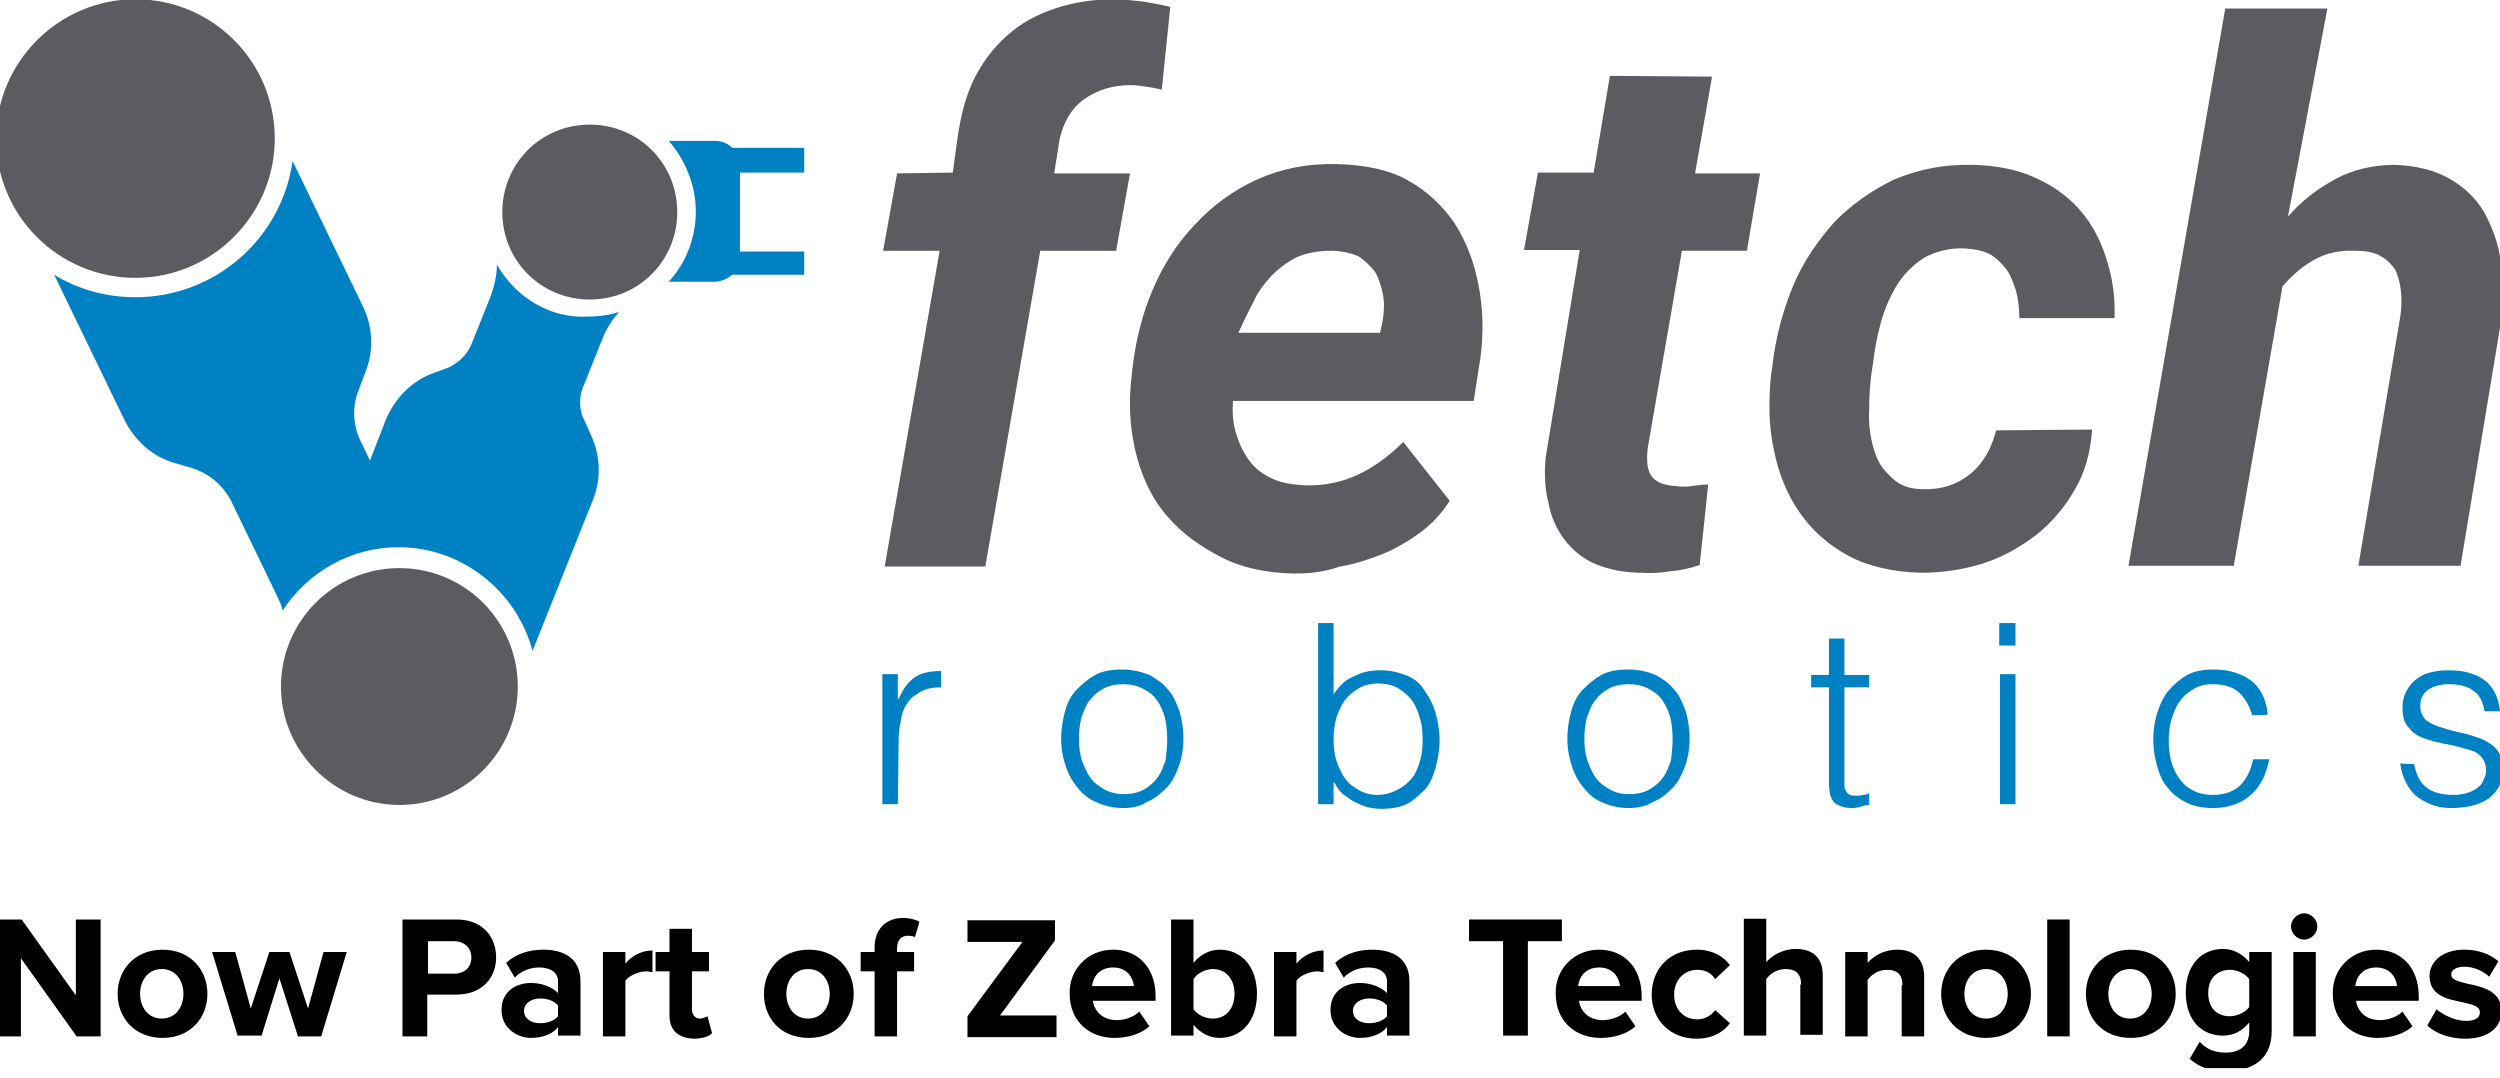 <svg xmlns="http://www.w3.org/2000/svg" width="160" height="69" viewBox="0 0 160 69" fill="none"><g clip-path="url(#clip0_18034_11566)"><path d="M1.337 61.325V66.328H-0.248V58.848H1.387L4.854 63.703V58.848H6.44V66.328H4.904L1.337 61.325Z" fill="black"></path><path d="M7.529 63.604C7.529 62.068 8.619 60.78 10.402 60.78C12.186 60.78 13.275 62.068 13.275 63.604C13.275 65.139 12.186 66.427 10.402 66.427C8.619 66.427 7.529 65.139 7.529 63.604ZM11.74 63.604C11.74 62.762 11.245 62.019 10.353 62.019C9.461 62.019 8.966 62.762 8.966 63.604C8.966 64.446 9.461 65.189 10.353 65.189C11.245 65.189 11.74 64.446 11.74 63.604Z" fill="black"></path><path d="M17.882 62.613L16.743 66.279H15.207L13.573 60.929H15.059L16.049 64.545L17.238 60.929H18.526L19.715 64.545L20.706 60.929H22.192L20.557 66.328H19.071L17.882 62.613Z" fill="black"></path><path d="M25.759 58.848H29.226C30.861 58.848 31.752 59.938 31.752 61.276C31.752 62.563 30.861 63.653 29.226 63.653H27.344V66.328H25.759V58.848ZM29.077 60.235H27.393V62.316H29.077C29.721 62.316 30.167 61.919 30.167 61.276C30.167 60.632 29.672 60.235 29.077 60.235Z" fill="black"></path><path d="M35.715 65.734C35.368 66.18 34.724 66.427 33.981 66.427C33.139 66.427 32.099 65.833 32.099 64.644C32.099 63.356 33.139 62.91 33.981 62.91C34.675 62.91 35.319 63.158 35.715 63.554V62.811C35.715 62.266 35.269 61.919 34.526 61.919C33.932 61.919 33.387 62.118 32.941 62.563L32.396 61.622C33.04 61.028 33.882 60.78 34.774 60.78C36.012 60.78 37.152 61.276 37.152 62.811V66.279H35.715V65.734ZM35.715 64.347C35.468 64.05 35.022 63.901 34.576 63.901C34.031 63.901 33.536 64.198 33.536 64.694C33.536 65.189 33.981 65.486 34.576 65.486C35.022 65.486 35.468 65.338 35.715 65.04V64.347Z" fill="black"></path><path d="M38.588 60.929H40.025V61.672C40.421 61.176 41.065 60.83 41.758 60.83V62.217C41.659 62.217 41.511 62.167 41.362 62.167C40.916 62.167 40.272 62.415 40.025 62.762V66.328H38.588V60.929Z" fill="black"></path><path d="M42.848 64.991V62.167H41.957V60.929H42.848V59.443H44.285V60.929H45.375V62.167H44.285V64.594C44.285 64.941 44.483 65.189 44.78 65.189C44.978 65.189 45.176 65.09 45.276 65.04L45.573 66.13C45.375 66.328 44.978 66.477 44.384 66.477C43.393 66.427 42.848 65.932 42.848 64.991Z" fill="black"></path><path d="M48.892 63.604C48.892 62.068 49.981 60.78 51.765 60.78C53.548 60.78 54.638 62.068 54.638 63.604C54.638 65.139 53.548 66.427 51.765 66.427C49.932 66.427 48.892 65.139 48.892 63.604ZM53.102 63.604C53.102 62.762 52.607 62.019 51.715 62.019C50.824 62.019 50.328 62.762 50.328 63.604C50.328 64.446 50.824 65.189 51.715 65.189C52.607 65.189 53.102 64.446 53.102 63.604Z" fill="black"></path><path d="M55.975 62.167H55.084V60.929H55.975V60.632C55.975 59.443 56.718 58.749 57.808 58.749C58.204 58.749 58.601 58.848 58.848 58.997L58.551 59.988C58.452 59.889 58.254 59.889 58.105 59.889C57.709 59.889 57.412 60.136 57.412 60.681V60.929H58.502V62.167H57.412V66.328H55.975V62.167Z" fill="black"></path><path d="M61.919 65.04L65.436 60.285H61.919V58.898H67.517V60.186L64 64.991H67.616V66.378H61.919V65.04Z" fill="black"></path><path d="M71.232 60.78C72.867 60.78 73.957 61.969 73.957 63.752V64.05H69.944C70.043 64.743 70.588 65.288 71.48 65.288C71.975 65.288 72.57 65.09 72.916 64.743L73.56 65.684C73.016 66.18 72.173 66.427 71.331 66.427C69.697 66.427 68.458 65.338 68.458 63.604C68.409 62.068 69.597 60.78 71.232 60.78ZM69.895 63.108H72.57C72.52 62.613 72.173 61.919 71.232 61.919C70.341 61.919 69.944 62.563 69.895 63.108Z" fill="black"></path><path d="M74.947 58.848H76.384V61.622C76.83 61.077 77.424 60.78 78.068 60.78C79.455 60.78 80.446 61.87 80.446 63.604C80.446 65.387 79.406 66.427 78.068 66.427C77.424 66.427 76.83 66.13 76.384 65.585V66.279H74.947V58.848ZM77.622 65.189C78.464 65.189 79.009 64.545 79.009 63.604C79.009 62.663 78.464 62.019 77.622 62.019C77.177 62.019 76.632 62.266 76.384 62.663V64.594C76.632 64.941 77.127 65.189 77.622 65.189Z" fill="black"></path><path d="M81.536 60.929H82.972V61.672C83.368 61.176 84.012 60.83 84.706 60.83V62.217C84.607 62.217 84.458 62.167 84.31 62.167C83.864 62.167 83.22 62.415 82.972 62.762V66.328H81.536V60.929Z" fill="black"></path><path d="M88.768 65.734C88.421 66.18 87.777 66.427 87.034 66.427C86.192 66.427 85.152 65.833 85.152 64.644C85.152 63.356 86.192 62.91 87.034 62.91C87.728 62.91 88.371 63.158 88.768 63.554V62.811C88.768 62.266 88.322 61.919 87.579 61.919C86.984 61.919 86.44 62.118 85.994 62.563L85.449 61.622C86.093 61.028 86.935 60.78 87.827 60.78C89.065 60.78 90.204 61.276 90.204 62.811V66.279H88.768V65.734ZM88.768 64.347C88.52 64.05 88.074 63.901 87.629 63.901C87.084 63.901 86.588 64.198 86.588 64.694C86.588 65.189 87.034 65.486 87.629 65.486C88.074 65.486 88.52 65.338 88.768 65.04V64.347Z" fill="black"></path><path d="M96.198 60.235H94.019V58.848H99.963V60.235H97.783V66.279H96.198V60.235Z" fill="black"></path><path d="M102.341 60.78C103.975 60.78 105.065 61.969 105.065 63.752V64.05H101.053C101.152 64.743 101.697 65.288 102.588 65.288C103.084 65.288 103.678 65.09 104.025 64.743L104.669 65.684C104.124 66.18 103.282 66.427 102.44 66.427C100.805 66.427 99.567 65.338 99.567 63.604C99.517 62.068 100.706 60.78 102.341 60.78ZM101.003 63.108H103.678C103.628 62.613 103.282 61.919 102.341 61.919C101.449 61.919 101.053 62.563 101.003 63.108Z" fill="black"></path><path d="M108.582 60.78C109.672 60.78 110.365 61.276 110.712 61.771L109.771 62.663C109.523 62.266 109.127 62.068 108.632 62.068C107.789 62.068 107.146 62.712 107.146 63.653C107.146 64.594 107.74 65.238 108.632 65.238C109.127 65.238 109.523 64.991 109.771 64.644L110.712 65.486C110.365 65.981 109.672 66.477 108.582 66.477C106.898 66.477 105.709 65.288 105.709 63.653C105.709 61.969 106.898 60.78 108.582 60.78Z" fill="black"></path><path d="M115.269 63.009C115.269 62.266 114.873 62.019 114.279 62.019C113.734 62.019 113.288 62.316 113.04 62.663V66.279H111.604V58.799H113.04V61.573C113.387 61.176 114.08 60.731 114.923 60.731C116.111 60.731 116.656 61.375 116.656 62.415V66.229H115.22V63.009H115.269Z" fill="black"></path><path d="M121.758 63.059C121.758 62.316 121.362 62.068 120.768 62.068C120.223 62.068 119.777 62.365 119.529 62.712V66.328H118.093V60.929H119.529V61.622C119.876 61.226 120.52 60.78 121.412 60.78C122.601 60.78 123.146 61.474 123.146 62.514V66.328H121.709V63.059H121.758Z" fill="black"></path><path d="M124.235 63.604C124.235 62.068 125.325 60.78 127.108 60.78C128.892 60.78 129.981 62.068 129.981 63.604C129.981 65.139 128.892 66.427 127.108 66.427C125.325 66.427 124.235 65.139 124.235 63.604ZM128.495 63.604C128.495 62.762 128 62.019 127.108 62.019C126.217 62.019 125.721 62.762 125.721 63.604C125.721 64.446 126.217 65.189 127.108 65.189C128 65.189 128.495 64.446 128.495 63.604Z" fill="black"></path><path d="M131.022 58.848H132.458V66.328H131.022V58.848Z" fill="black"></path><path d="M133.498 63.604C133.498 62.068 134.588 60.78 136.372 60.78C138.155 60.78 139.245 62.068 139.245 63.604C139.245 65.139 138.155 66.427 136.372 66.427C134.539 66.427 133.498 65.139 133.498 63.604ZM137.709 63.604C137.709 62.762 137.214 62.019 136.322 62.019C135.43 62.019 134.935 62.762 134.935 63.604C134.935 64.446 135.43 65.189 136.322 65.189C137.214 65.189 137.709 64.446 137.709 63.604Z" fill="black"></path><path d="M140.78 66.675C141.226 67.17 141.771 67.368 142.464 67.368C143.158 67.368 143.95 67.071 143.95 65.981V65.436C143.505 65.981 142.96 66.279 142.266 66.279C140.929 66.279 139.889 65.338 139.889 63.505C139.889 61.721 140.929 60.731 142.266 60.731C142.91 60.731 143.505 61.028 143.95 61.573V60.929H145.387V65.981C145.387 68.062 143.802 68.557 142.464 68.557C141.523 68.557 140.83 68.359 140.136 67.765L140.78 66.675ZM143.95 62.663C143.703 62.316 143.207 62.068 142.712 62.068C141.92 62.068 141.325 62.613 141.325 63.554C141.325 64.495 141.87 65.04 142.712 65.04C143.158 65.04 143.703 64.793 143.95 64.446V62.663Z" fill="black"></path><path d="M146.625 59.294C146.625 58.848 147.022 58.452 147.467 58.452C147.913 58.452 148.31 58.848 148.31 59.294C148.31 59.74 147.913 60.136 147.467 60.136C147.022 60.136 146.625 59.74 146.625 59.294ZM146.774 60.929H148.211V66.328H146.774V60.929Z" fill="black"></path><path d="M152.074 60.78C153.709 60.78 154.799 61.969 154.799 63.752V64.05H150.786C150.885 64.743 151.43 65.288 152.322 65.288C152.817 65.288 153.412 65.09 153.759 64.743L154.402 65.684C153.858 66.18 153.016 66.427 152.173 66.427C150.539 66.427 149.3 65.338 149.3 63.604C149.251 62.068 150.44 60.78 152.074 60.78ZM150.737 63.108H153.412C153.362 62.613 153.015 61.919 152.074 61.919C151.183 61.919 150.786 62.563 150.737 63.108Z" fill="black"></path><path d="M155.938 64.594C156.334 64.941 157.127 65.338 157.82 65.338C158.415 65.338 158.712 65.139 158.712 64.793C158.712 64.396 158.266 64.297 157.622 64.149C156.681 63.95 155.492 63.752 155.492 62.464C155.492 61.573 156.285 60.78 157.721 60.78C158.663 60.78 159.356 61.077 159.901 61.523L159.307 62.514C158.96 62.167 158.365 61.87 157.721 61.87C157.226 61.87 156.879 62.068 156.879 62.365C156.879 62.712 157.325 62.811 157.92 62.96C158.861 63.158 160.099 63.406 160.099 64.743C160.099 65.734 159.257 66.477 157.771 66.477C156.83 66.477 155.938 66.18 155.344 65.635L155.938 64.594Z" fill="black"></path><path d="M128 51.468H128.991V43.145H128V51.468ZM127.95 41.313H128.991V39.876H127.95V41.313Z" fill="#0081C3"></path><path d="M144.149 45.771C143.95 45.176 143.703 44.681 143.257 44.285C142.861 43.938 142.266 43.789 141.622 43.789C141.127 43.789 140.681 43.889 140.334 44.136C139.988 44.334 139.69 44.582 139.443 44.978C139.195 45.325 139.096 45.721 138.947 46.118C138.848 46.514 138.799 46.96 138.799 47.406C138.799 47.851 138.848 48.297 138.947 48.694C139.046 49.09 139.245 49.486 139.443 49.783C139.69 50.13 139.938 50.378 140.334 50.576C140.681 50.774 141.127 50.873 141.622 50.873C142.365 50.873 142.91 50.675 143.356 50.279C143.752 49.882 144.05 49.337 144.198 48.594H145.238C145.139 49.04 144.991 49.486 144.842 49.833C144.644 50.179 144.446 50.526 144.099 50.824C143.802 51.121 143.455 51.319 143.059 51.468C142.663 51.616 142.167 51.715 141.672 51.715C141.028 51.715 140.433 51.616 139.938 51.368C139.443 51.121 139.046 50.824 138.749 50.427C138.402 50.081 138.204 49.536 138.056 49.04C137.907 48.495 137.808 47.95 137.808 47.306C137.808 46.663 137.907 46.167 138.056 45.622C138.254 45.077 138.452 44.582 138.799 44.186C139.146 43.789 139.542 43.443 139.988 43.195C140.433 42.947 141.028 42.848 141.672 42.848C142.663 42.848 143.406 43.096 144.05 43.542C144.644 43.988 145.04 44.731 145.139 45.721C145.139 45.771 144.149 45.771 144.149 45.771Z" fill="#0081C3"></path><path d="M154.502 48.892C154.65 49.635 154.898 50.13 155.344 50.427C155.69 50.724 156.334 50.873 157.028 50.873C157.375 50.873 157.672 50.824 157.969 50.724C158.266 50.625 158.415 50.526 158.613 50.378C158.811 50.229 158.91 50.031 158.96 49.882C159.059 49.684 159.108 49.536 159.108 49.288C159.108 48.892 158.96 48.594 158.712 48.347C158.464 48.099 158.118 48 157.721 47.901C157.325 47.802 156.879 47.653 156.433 47.604C155.988 47.505 155.542 47.406 155.146 47.257C154.749 47.108 154.402 46.91 154.155 46.563C153.858 46.266 153.759 45.82 153.759 45.276C153.759 44.582 154.056 43.988 154.551 43.542C155.046 43.096 155.789 42.898 156.731 42.898C157.672 42.898 158.365 43.096 158.96 43.492C159.505 43.889 159.901 44.532 160 45.523H159.009C158.91 44.879 158.663 44.433 158.266 44.186C157.87 43.889 157.325 43.789 156.731 43.789C156.136 43.789 155.69 43.938 155.344 44.186C154.997 44.483 154.898 44.78 154.898 45.226C154.898 45.573 155.046 45.87 155.294 46.118C155.591 46.316 155.889 46.464 156.285 46.563C156.681 46.712 157.127 46.811 157.573 46.91C158.019 47.009 158.464 47.158 158.861 47.306C159.257 47.505 159.604 47.703 159.851 48.05C160.099 48.396 160.248 48.793 160.248 49.288C160.248 49.684 160.149 50.031 159.95 50.328C159.752 50.675 159.554 50.873 159.257 51.121C158.91 51.319 158.613 51.468 158.217 51.567C157.82 51.666 157.325 51.715 156.83 51.715C156.334 51.715 155.889 51.616 155.542 51.468C155.195 51.319 154.848 51.121 154.551 50.873C154.254 50.576 154.105 50.328 153.907 49.932C153.759 49.585 153.659 49.238 153.61 48.842C153.56 48.892 154.502 48.892 154.502 48.892Z" fill="#0081C3"></path><path d="M31.802 16.941C31.802 17.585 31.653 18.229 31.455 18.823L30.167 22.043C29.87 22.737 29.325 23.232 28.681 23.529L27.74 23.876C26.353 24.372 25.313 25.461 24.718 26.799L23.678 29.474L23.034 28.136C22.588 27.145 22.539 26.006 22.935 25.015L23.381 23.827C23.926 22.489 23.876 20.954 23.232 19.616L18.724 10.303C18.031 15.257 13.771 19.022 8.669 19.022C6.786 19.022 5.003 18.526 3.467 17.585L7.975 26.898C8.619 28.186 9.759 29.226 11.146 29.622L12.334 29.969C13.375 30.316 14.217 31.009 14.762 32L17.734 38.142C17.882 38.489 18.031 38.737 18.081 39.084C19.666 36.656 22.39 35.022 25.511 35.022C29.622 35.022 33.09 37.895 34.081 41.659L37.944 32C38.489 30.663 38.44 29.127 37.796 27.79L37.399 26.898C37.053 26.254 37.053 25.461 37.3 24.817L38.588 21.598C38.836 21.003 39.183 20.458 39.629 19.963C39.034 20.161 38.341 20.26 37.647 20.26C35.22 20.409 32.991 19.022 31.802 16.941Z" fill="#0081C3"></path><path d="M51.468 11.046V9.461H46.861C46.563 9.164 46.167 9.015 45.721 9.015H42.799C43.839 10.204 44.532 11.839 44.532 13.523C44.532 15.257 43.889 16.842 42.799 18.031H45.721C46.167 18.031 46.563 17.833 46.861 17.585H51.468V16.099H47.356V11.046H51.468Z" fill="#0081C3"></path><path d="M8.669 -0.049C3.765 -0.049 -0.248 3.963 -0.248 8.867C-0.248 13.82 3.765 17.783 8.669 17.783C13.573 17.783 17.585 13.771 17.585 8.867C17.585 3.913 13.573 -0.049 8.669 -0.049Z" fill="#5A5C61"></path><path d="M25.56 36.359C21.35 36.359 17.981 39.777 17.981 43.938C17.981 48.099 21.399 51.517 25.56 51.517C29.771 51.517 33.139 48.099 33.139 43.938C33.139 39.777 29.771 36.359 25.56 36.359Z" fill="#5A5C61"></path><path d="M37.746 7.975C34.625 7.975 32.149 10.452 32.149 13.573C32.149 16.694 34.625 19.17 37.746 19.17C40.867 19.17 43.344 16.694 43.344 13.573C43.344 10.452 40.867 7.975 37.746 7.975Z" fill="#5A5C61"></path><path d="M56.619 36.26L60.136 16.05H56.52L57.412 11.096L60.978 11.046L61.276 8.867C61.474 7.48 61.771 6.242 62.316 5.102C62.861 4.012 63.554 3.071 64.446 2.279C65.338 1.486 66.328 0.941 67.517 0.545C68.706 0.149 69.944 -0.049 71.381 -0.049C71.975 -0.049 72.57 0.05 73.164 0.099C73.758 0.198 74.303 0.297 74.898 0.446L74.353 5.746C74.006 5.647 73.709 5.598 73.362 5.548C73.016 5.498 72.718 5.449 72.371 5.449C71.232 5.449 70.242 5.746 69.399 6.341C68.557 6.935 68.062 7.827 67.814 8.916L67.468 11.096H72.322L71.43 16.05H66.576L63.059 36.26H56.619Z" fill="#5A5C61"></path><path d="M82.774 36.706C81.04 36.656 79.505 36.359 78.167 35.666C76.83 34.972 75.69 34.18 74.749 33.09C73.808 32.05 73.164 30.712 72.768 29.276C72.371 27.79 72.223 26.204 72.371 24.57L72.471 23.628C72.669 21.895 73.065 20.21 73.758 18.576C74.452 16.941 75.344 15.554 76.483 14.365C77.573 13.177 78.91 12.186 80.446 11.492C81.981 10.799 83.666 10.452 85.597 10.502C87.331 10.551 88.867 10.848 90.105 11.542C91.344 12.235 92.334 13.177 93.077 14.266C93.82 15.406 94.316 16.694 94.613 18.18C94.91 19.666 94.96 21.201 94.762 22.786L94.316 25.659H78.91C78.861 26.402 78.91 27.096 79.108 27.74C79.306 28.384 79.554 28.929 79.951 29.474C80.347 30.019 80.842 30.365 81.387 30.613C81.981 30.91 82.675 31.009 83.468 31.059C84.706 31.108 85.895 30.861 86.935 30.365C87.975 29.87 88.916 29.177 89.808 28.285L92.78 32.05C92.285 32.842 91.641 33.536 90.898 34.081C90.155 34.625 89.313 35.121 88.471 35.468C87.579 35.814 86.687 36.111 85.746 36.26C84.607 36.656 83.666 36.706 82.774 36.706ZM85.152 16.049C84.359 16.049 83.616 16.198 83.022 16.446C82.427 16.743 81.882 17.139 81.387 17.635C80.941 18.13 80.495 18.675 80.198 19.368C79.851 20.012 79.554 20.656 79.257 21.3H88.322L88.471 20.656C88.57 20.062 88.619 19.468 88.52 18.923C88.421 18.378 88.272 17.882 88.025 17.436C87.728 17.04 87.381 16.694 86.935 16.396C86.44 16.198 85.845 16.049 85.152 16.049Z" fill="#5A5C61"></path><path d="M109.573 4.904L108.483 11.096H112.644L111.802 16.049H107.641L105.461 28.632C105.362 29.424 105.412 30.019 105.659 30.415C105.907 30.811 106.402 31.059 107.245 31.108C107.591 31.158 107.938 31.158 108.285 31.108C108.632 31.059 108.929 31.009 109.325 31.009L108.78 36.161C108.186 36.359 107.591 36.508 106.947 36.557C106.303 36.656 105.709 36.706 105.065 36.656C103.975 36.656 102.985 36.458 102.142 36.111C101.3 35.765 100.656 35.22 100.161 34.576C99.666 33.932 99.269 33.139 99.121 32.248C98.873 31.356 98.823 30.365 98.923 29.276L101.102 16H97.536L98.427 11.046H101.994L103.034 4.854L109.573 4.904Z" fill="#5A5C61"></path><path d="M123.046 31.306C124.235 31.356 125.276 31.009 126.118 30.316C126.96 29.622 127.455 28.681 127.752 27.542L133.895 27.492C133.796 28.929 133.449 30.217 132.805 31.306C132.161 32.446 131.319 33.437 130.328 34.229C129.288 35.022 128.149 35.666 126.91 36.062C125.622 36.458 124.334 36.656 122.947 36.656C121.164 36.607 119.579 36.26 118.291 35.567C117.003 34.873 115.963 33.932 115.17 32.793C114.378 31.653 113.833 30.316 113.536 28.83C113.189 27.294 113.189 25.709 113.337 24.074L113.437 23.381C113.635 21.647 114.08 19.963 114.724 18.378C115.368 16.793 116.31 15.455 117.35 14.266C118.44 13.127 119.777 12.186 121.214 11.492C122.749 10.848 124.384 10.502 126.316 10.551C127.802 10.601 129.09 10.848 130.18 11.344C131.319 11.839 132.31 12.533 133.053 13.375C133.845 14.266 134.39 15.257 134.786 16.495C135.183 17.684 135.381 18.972 135.331 20.359H129.238C129.238 19.814 129.189 19.269 129.04 18.675C128.892 18.18 128.693 17.635 128.446 17.288C128.149 16.892 127.802 16.545 127.406 16.297C126.96 16.05 126.415 15.95 125.771 15.901C124.731 15.851 123.889 16.099 123.146 16.495C122.452 16.941 121.858 17.536 121.412 18.229C120.966 18.972 120.619 19.765 120.372 20.656C120.124 21.548 119.975 22.39 119.876 23.232L119.777 23.876C119.678 24.57 119.628 25.362 119.628 26.204C119.579 27.047 119.678 27.839 119.876 28.582C120.074 29.325 120.372 29.919 120.916 30.415C121.412 30.96 122.056 31.306 123.046 31.306Z" fill="#5A5C61"></path><path d="M146.427 13.87C147.319 12.83 148.31 12.087 149.498 11.443C150.588 10.848 151.926 10.551 153.263 10.551C154.65 10.601 155.839 10.898 156.78 11.443C157.721 11.988 158.464 12.681 159.009 13.622C159.505 14.563 159.901 15.554 160.05 16.743C160.198 17.932 160.248 19.121 160.099 20.359L157.474 36.211H150.935L153.61 20.31C153.709 19.715 153.709 19.17 153.659 18.625C153.61 18.13 153.461 17.635 153.313 17.288C153.065 16.941 152.817 16.644 152.372 16.396C151.975 16.149 151.381 16.05 150.737 16.05C149.746 16 148.904 16.198 148.161 16.595C147.418 16.991 146.724 17.585 146.08 18.328L142.96 36.211H136.223L142.415 0.545H148.954L146.427 13.87Z" fill="#5A5C61"></path><path d="M57.461 51.468H56.471V43.145H57.461V44.731H57.511C57.808 44.087 58.105 43.641 58.551 43.344C58.997 43.047 59.542 42.947 60.235 42.947V43.988C59.69 43.988 59.195 44.087 58.898 44.285C58.551 44.483 58.254 44.681 58.056 45.028C57.808 45.375 57.709 45.721 57.659 46.118C57.56 46.514 57.511 47.009 57.511 47.455L57.461 51.468Z" fill="#0081C3"></path><path d="M71.876 51.715C71.331 51.715 70.836 51.616 70.341 51.418C69.845 51.22 69.449 50.972 69.102 50.576C68.755 50.179 68.458 49.734 68.26 49.189C68.062 48.644 67.913 48 67.913 47.257C67.913 46.663 68.012 46.068 68.161 45.523C68.31 44.978 68.557 44.483 68.904 44.136C69.251 43.789 69.647 43.443 70.093 43.195C70.539 42.947 71.133 42.848 71.827 42.848C72.471 42.848 73.065 42.997 73.56 43.195C74.006 43.443 74.452 43.74 74.749 44.136C75.096 44.483 75.294 45.028 75.492 45.523C75.641 46.068 75.74 46.613 75.74 47.257C75.74 47.901 75.641 48.495 75.443 49.04C75.245 49.585 74.997 50.081 74.65 50.427C74.303 50.774 73.907 51.121 73.412 51.319C72.966 51.616 72.471 51.715 71.876 51.715ZM74.7 47.306C74.7 46.811 74.65 46.316 74.551 45.919C74.452 45.523 74.254 45.127 74.056 44.83C73.808 44.483 73.56 44.285 73.164 44.087C72.817 43.889 72.371 43.789 71.876 43.789C71.381 43.789 70.935 43.889 70.588 44.087C70.242 44.285 69.944 44.532 69.697 44.879C69.449 45.226 69.35 45.573 69.201 45.969C69.102 46.365 69.053 46.861 69.053 47.257C69.053 47.752 69.102 48.248 69.251 48.694C69.399 49.09 69.597 49.536 69.796 49.783C70.043 50.13 70.341 50.328 70.687 50.526C71.034 50.724 71.48 50.824 71.926 50.824C72.421 50.824 72.867 50.724 73.214 50.526C73.56 50.328 73.858 50.081 74.105 49.734C74.353 49.387 74.452 49.04 74.601 48.644C74.65 48.198 74.7 47.802 74.7 47.306Z" fill="#0081C3"></path><path d="M85.35 51.468H84.359V39.876H85.35V44.433C85.697 43.938 86.093 43.492 86.638 43.294C87.183 42.997 87.728 42.898 88.371 42.898C89.016 42.898 89.56 43.046 90.056 43.245C90.551 43.443 90.947 43.789 91.195 44.235C91.492 44.632 91.74 45.127 91.888 45.672C92.037 46.217 92.136 46.762 92.136 47.356C92.136 47.95 92.037 48.545 91.888 49.09C91.74 49.635 91.542 50.13 91.245 50.477C90.898 50.824 90.551 51.17 90.105 51.418C89.659 51.666 89.065 51.765 88.371 51.765C88.074 51.765 87.827 51.715 87.529 51.666C87.232 51.567 86.984 51.468 86.687 51.319C86.39 51.17 86.192 50.972 85.944 50.824C85.697 50.576 85.548 50.378 85.399 50.081H85.35V51.468ZM85.35 47.306C85.35 47.802 85.399 48.297 85.548 48.743C85.697 49.139 85.895 49.585 86.093 49.833C86.341 50.18 86.638 50.378 86.984 50.576C87.331 50.774 87.728 50.873 88.173 50.873C88.57 50.873 88.966 50.774 89.263 50.625C89.61 50.477 89.907 50.279 90.204 49.981C90.501 49.684 90.65 49.387 90.799 48.941C90.947 48.545 91.046 48.05 91.046 47.554C91.046 47.059 91.046 46.514 90.898 46.068C90.799 45.622 90.601 45.176 90.403 44.879C90.155 44.532 89.858 44.285 89.461 44.037C89.115 43.839 88.669 43.74 88.173 43.74C87.728 43.74 87.331 43.839 86.984 44.037C86.638 44.235 86.341 44.483 86.093 44.78C85.845 45.127 85.697 45.474 85.548 45.87C85.399 46.365 85.35 46.811 85.35 47.306Z" fill="#0081C3"></path><path d="M104.223 51.715C103.678 51.715 103.183 51.616 102.687 51.418C102.192 51.22 101.796 50.972 101.498 50.576C101.152 50.229 100.854 49.734 100.656 49.189C100.458 48.644 100.31 48 100.31 47.257C100.31 46.663 100.409 46.068 100.557 45.523C100.706 44.978 100.954 44.483 101.3 44.136C101.647 43.789 102.043 43.443 102.489 43.195C102.935 42.947 103.529 42.848 104.223 42.848C104.916 42.848 105.461 42.997 105.957 43.195C106.402 43.443 106.848 43.74 107.146 44.136C107.492 44.483 107.69 45.028 107.889 45.523C108.037 46.068 108.136 46.613 108.136 47.257C108.136 47.901 108.037 48.495 107.839 49.04C107.641 49.585 107.393 50.081 107.046 50.427C106.7 50.774 106.303 51.121 105.808 51.319C105.313 51.616 104.768 51.715 104.223 51.715ZM107.046 47.306C107.046 46.811 106.997 46.316 106.898 45.919C106.799 45.523 106.601 45.127 106.402 44.83C106.204 44.532 105.907 44.285 105.511 44.087C105.164 43.889 104.718 43.789 104.223 43.789C103.728 43.789 103.282 43.889 102.935 44.087C102.588 44.285 102.291 44.532 102.043 44.879C101.796 45.226 101.697 45.573 101.548 45.969C101.449 46.365 101.399 46.861 101.399 47.257C101.399 47.752 101.449 48.248 101.598 48.694C101.746 49.09 101.944 49.536 102.142 49.783C102.39 50.13 102.687 50.328 103.034 50.526C103.381 50.724 103.777 50.824 104.272 50.824C104.768 50.824 105.214 50.724 105.56 50.526C105.907 50.328 106.204 50.081 106.452 49.734C106.7 49.387 106.799 49.04 106.947 48.644C106.997 48.198 107.046 47.802 107.046 47.306Z" fill="#0081C3"></path><path d="M119.579 51.517C119.43 51.517 119.282 51.567 119.133 51.616C118.985 51.666 118.737 51.715 118.489 51.715C118.043 51.715 117.647 51.567 117.399 51.368C117.152 51.121 117.053 50.675 117.053 50.081V43.988H115.913V43.195H117.053V40.867H118.043V43.195H119.629V43.988H118.043V49.734C118.043 49.932 118.043 50.081 118.043 50.279C118.043 50.427 118.093 50.576 118.142 50.625C118.192 50.724 118.291 50.824 118.39 50.873C118.489 50.923 118.687 50.923 118.836 50.923C118.985 50.923 119.133 50.923 119.232 50.873C119.381 50.873 119.529 50.824 119.629 50.774V51.517H119.579Z" fill="#0081C3"></path></g><defs><clipPath id="clip0_18034_11566"><rect width="160" height="68.359" fill="white"></rect></clipPath></defs></svg>